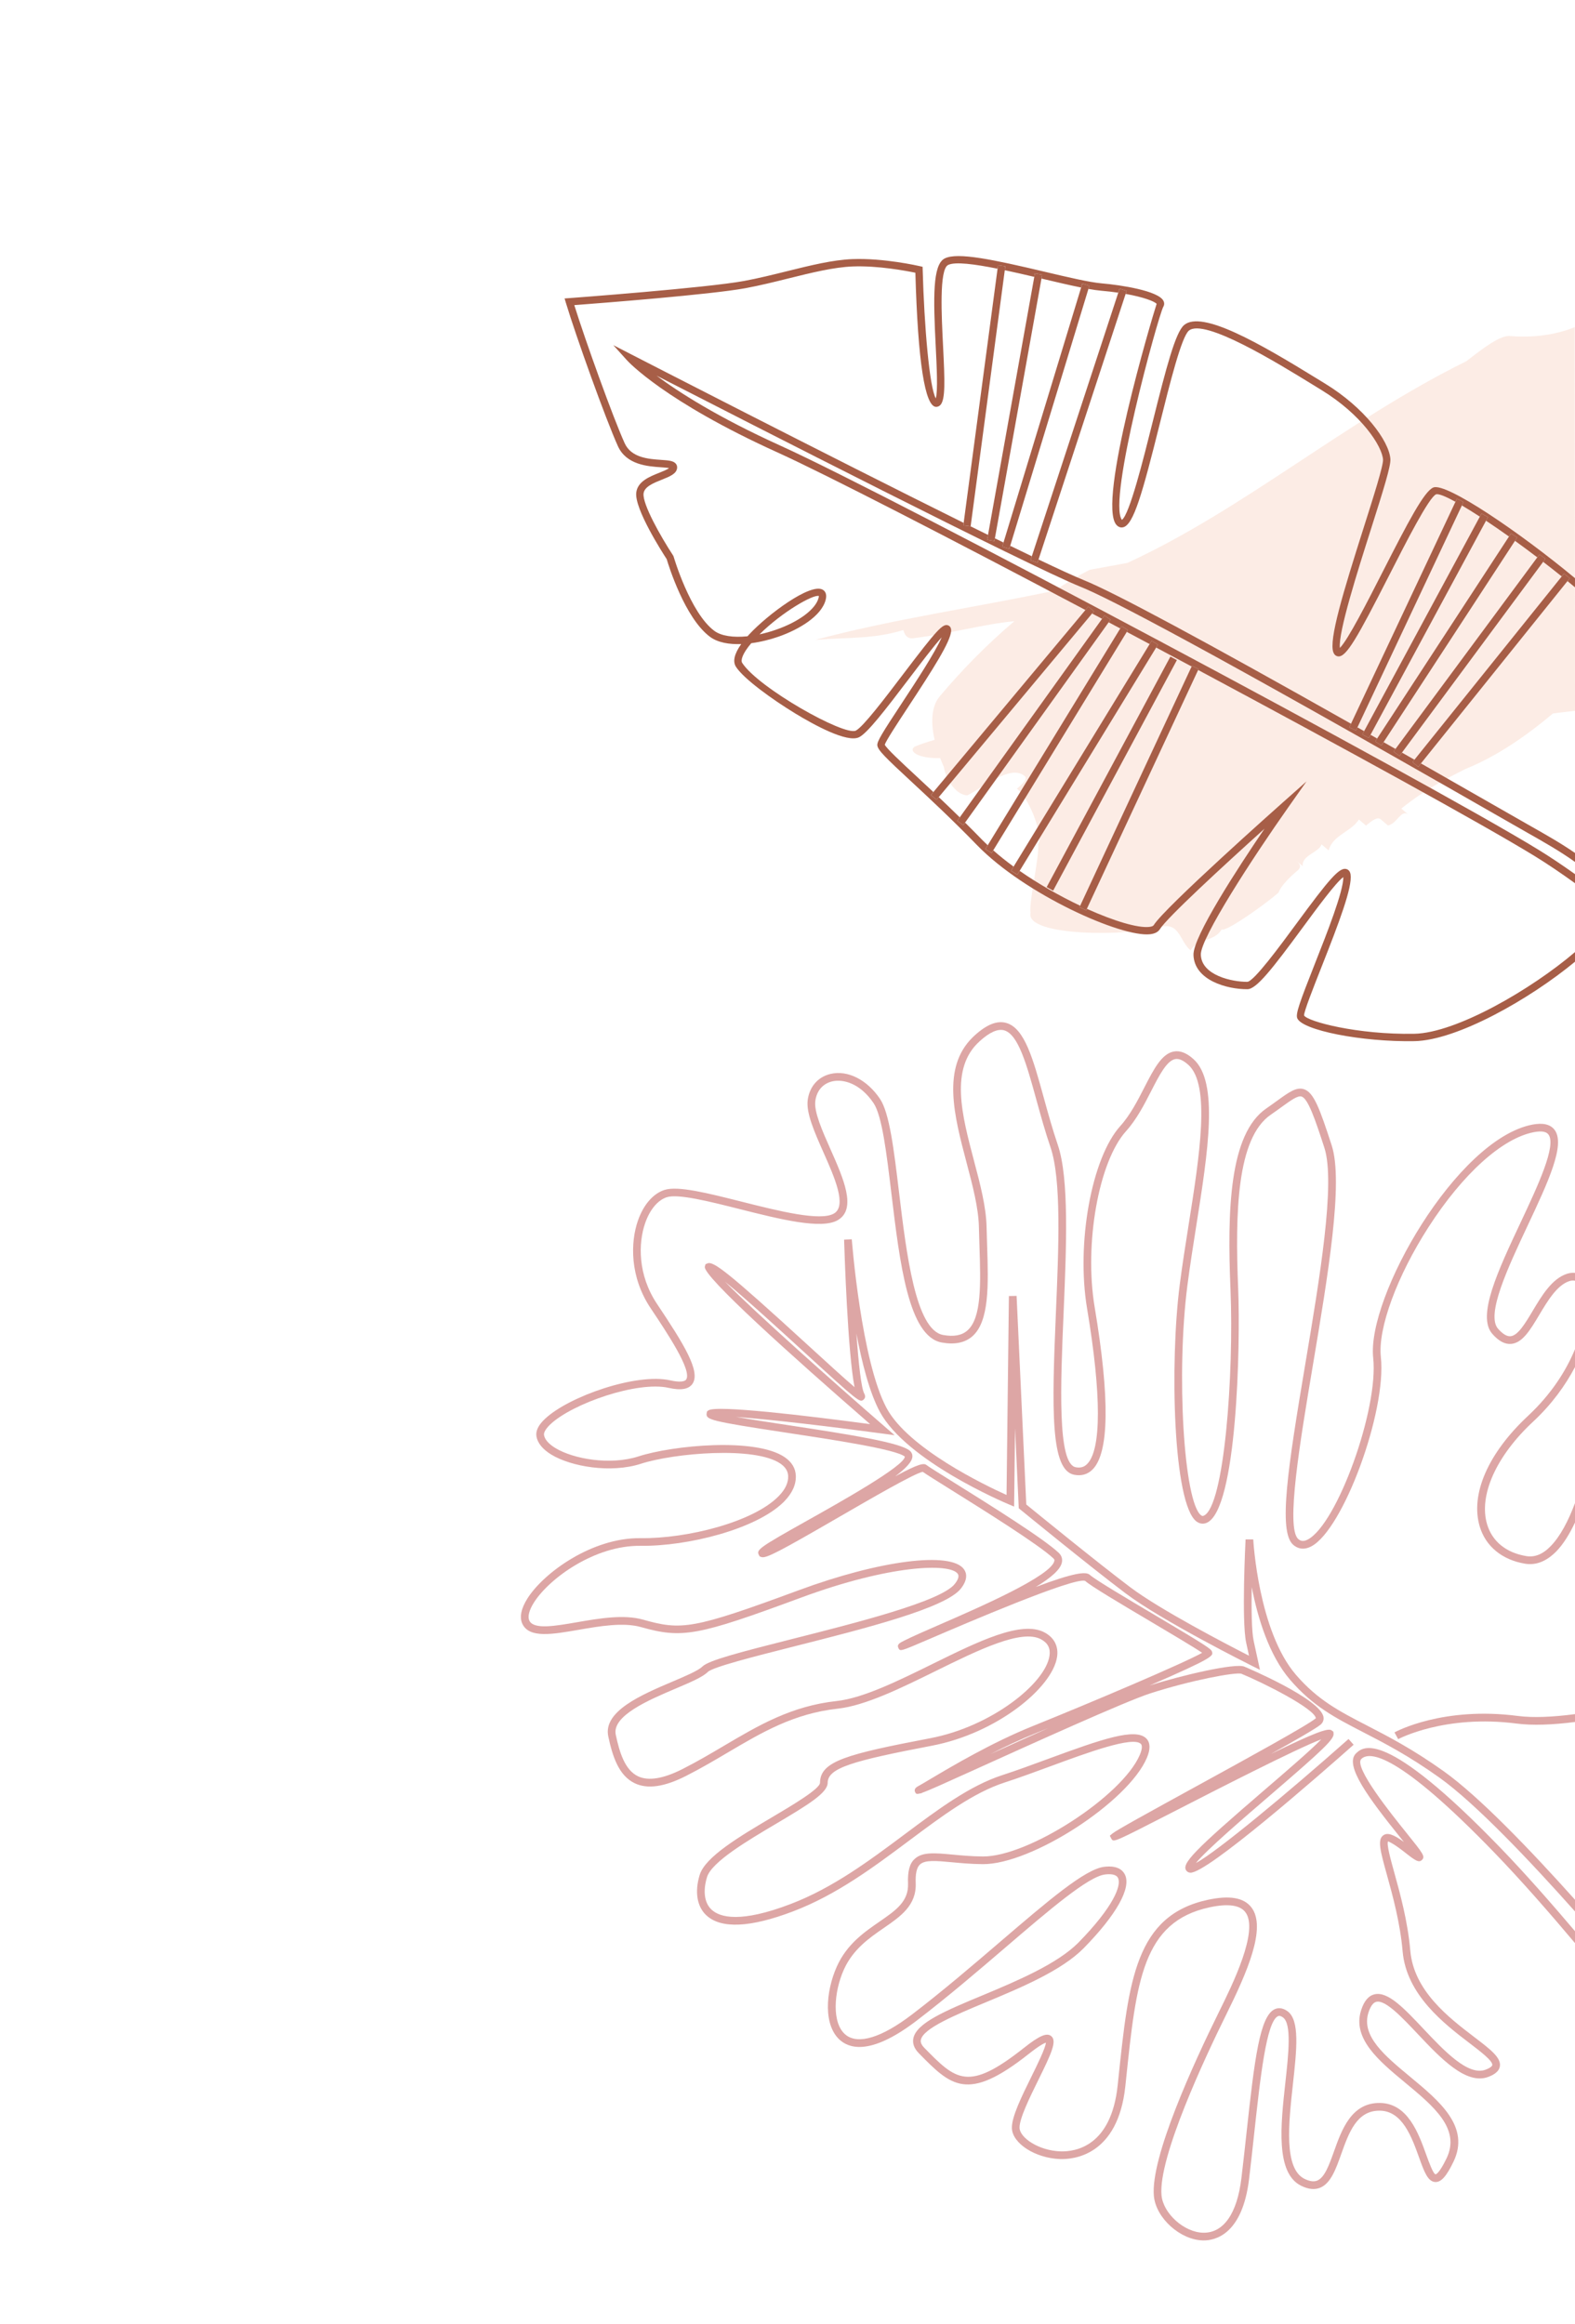 <?xml version="1.0" encoding="utf-8"?>
<!-- Generator: Adobe Illustrator 16.0.0, SVG Export Plug-In . SVG Version: 6.00 Build 0)  -->
<!DOCTYPE svg PUBLIC "-//W3C//DTD SVG 1.1//EN" "http://www.w3.org/Graphics/SVG/1.1/DTD/svg11.dtd">
<svg version="1.1" id="Calque_1" xmlns="http://www.w3.org/2000/svg" xmlns:xlink="http://www.w3.org/1999/xlink" x="0px" y="0px"
	 width="381px" height="562px" viewBox="0 0 381 562" enable-background="new 0 0 381 562" xml:space="preserve">
<path opacity="0.3" fill="#F3C0A7" d="M365.371,81.275c-2.354-0.346-6.709,3.014-10.631,6.073
	c-29.247,14.423-53.588,35.678-82.003,48.786c-2.278,0.417-6.831,1.251-9.112,1.668c-2.872,1.451-5.693,3.179-8.467,5.036
	c-19.26,4.091-38.988,6.841-57.938,11.917c7.799-0.659,13.98-0.128,21.295-2.381c0.242,0.773,0.728,2.319,2.621,1.952
	c8.412-1.018,17.378-3.502,24.23-4.081c-6.814,5.759-12.998,12.168-18.02,18.139c-2.297,2.753-2.067,6.988-1.26,10.545
	c-1.688,0.484-3.321,1.016-4.822,1.649c-1.602,1.076,0.758,2.901,6.174,2.77c0.48,1.261,0.863,2.06,0.863,2.06
	c0.139,0.903,0.496,1.97,1.012,2.996c-0.447,0.202-0.885,0.44-1.306,0.728c0.489-0.096,1.005-0.208,1.515-0.318
	c1.01,1.814,2.555,3.404,4.457,3.551c3.553-1.693,10.369-7.6,13.86-4.713c0.873,0.721-0.478,1.902-1.834,3.087
	c3.5,2.892,6.454,12.189,5.126,13.373c0.416,2.64-2.287,14.063-1.846,16.67c-1.303,5.698,23.814,5.773,31.719,3.305
	c4.413-0.883,4.385,3.605,7.016,5.764c1.777-3.039,5.729-2.032,7.502-5.072c0.854,0.703,9.734-5.449,13.751-8.879
	c0,0,0.454-1.886,4.515-5.279c1.353-1.135,0.484-1.867-0.38-2.596c0.864,0.729,0.864,0.729,1.732,1.461
	c-0.377-2.598,4.057-3.405,4.544-5.276c0.866,0.734,0.866,0.734,1.729,1.466c0.971-3.733,5.447-4.493,7.308-7.476
	c0.858,0.734,0.858,0.734,1.72,1.47c1.367-1.124,2.726-2.242,3.582-1.508c0.859,0.737,0.859,0.737,1.721,1.476
	c2.211-0.394,3.246-4.087,4.963-2.609c-0.855-0.737-0.855-0.737-1.715-1.477c5.51-4.435,10.471-7.041,15.5-9.571
	c7.601-3.068,14.611-7.92,21.183-13.433c1.779-0.233,3.552-0.438,5.325-0.642l-0.061-92.781
	C376.065,81.083,370.768,81.692,365.371,81.275z"/>
<g>
	<path fill="#A75E47" d="M289.836,162.033l0.107-0.232l-1.617-0.752l-0.066,0.142c-2.854-1.527-5.716-3.055-8.58-4.582l0.43-0.702
		l-1.521-0.931l-0.484,0.793c-1.845-0.982-3.688-1.963-5.529-2.941l0.273-0.447l-1.521-0.93l-0.33,0.541
		c-0.938-0.499-1.874-0.996-2.809-1.491l0.445-0.621l-1.451-1.039l-0.586,0.817c-0.807-0.427-1.611-0.854-2.415-1.279l0.454-0.544
		l-1.367-1.142l-0.697,0.834c-32.792-17.341-62.875-32.841-74.482-38.102c-27.281-12.361-36.096-21.927-36.457-22.328l-3.268-3.623
		l4.337,2.231c0.665,0.343,47.62,24.497,80.414,40.755l-0.079,0.596l1.756,0.234c1.437,0.711,2.842,1.405,4.214,2.08l-0.21,1.166
		l1.756,0.314l0.119-0.662c0.705,0.346,1.398,0.686,2.082,1.02l-0.305,1.001l1.705,0.521l0.223-0.729
		c1.838,0.896,3.584,1.742,5.227,2.531l-0.318,0.967l1.694,0.554l0.245-0.745c4.908,2.344,8.727,4.099,10.943,4.994
		c7.344,2.964,29.042,14.624,64.646,34.732l-0.408,0.867l1.613,0.759l0.352-0.746c0.541,0.306,1.07,0.604,1.617,0.915l-0.431,0.798
		l1.569,0.846l0.413-0.766c0.53,0.3,1.063,0.603,1.6,0.906l-0.456,0.699l1.494,0.975l0.518-0.792
		c0.947,0.537,1.918,1.089,2.883,1.637l-0.469,0.632l1.434,1.061l0.598-0.807c0.994,0.565,2.012,1.145,3.023,1.721l-0.475,0.589
		l1.392,1.116l0.653-0.813c6.705,3.817,13.797,7.869,21.287,12.163l5.438,3.103c3.418,1.934,7.182,4.068,10.543,6.393v2.175
		c-3.525-2.542-7.688-4.903-11.421-7.014l-5.446-3.11c-72.862-41.773-96.029-53.72-102.635-56.385
		c-13.035-5.262-80.685-39.829-102.695-51.113c5.359,3.994,14.814,10.067,30.021,16.958
		c27.187,12.317,155.572,80.734,183.163,97.606c2.91,1.78,5.938,3.815,9.014,6.003v2.197c-3.398-2.449-6.744-4.722-9.943-6.679
		C358.506,199.252,325.084,180.905,289.836,162.033z"/>
	<path fill="#A75E47" d="M136.574,72.181l0.32,1.065c2.443,8.106,9.619,28.106,12.582,34.656c2.046,4.525,7.236,4.885,10.339,5.1
		c0.68,0.046,1.554,0.106,2.035,0.213c-0.444,0.355-1.612,0.821-2.363,1.121c-2.348,0.932-5.267,2.087-5.576,4.815
		c-0.44,3.913,6.278,14.404,7.365,16.071c0.452,1.52,4.388,14.258,10.46,18.778c1.896,1.411,4.645,1.873,7.568,1.765
		c-1.678,2.368-2.109,4.211-1.253,5.528c1.869,2.878,8.71,7.835,14.274,11.224c4.543,2.766,12.595,7.193,15.486,5.779
		c1.98-0.971,6.081-6.25,12.111-14.195c2.742-3.614,5.992-7.895,7.875-9.96c-1.555,3.62-6.289,10.822-9.61,15.876
		c-4.829,7.34-6.048,9.307-5.958,10.232c0.113,1.188,2.042,3.031,8.127,8.678c4.188,3.888,9.928,9.214,15.978,15.449
		c11.622,11.973,34.933,22.341,41.872,21.567c1.16-0.129,1.967-0.55,2.396-1.253c1.639-2.678,15.146-15.14,25.291-24.271
		c-6.387,9.389-17.316,26.131-17.186,30.518c0.187,6.128,8.105,8.341,13.054,8.297c2.177-0.018,5.921-4.787,13.366-14.905
		c3.443-4.68,8.053-10.943,9.834-12.208c0.02,3.464-3.951,13.525-6.89,20.963c-3.705,9.383-4.655,12.074-4.273,13.129
		c1.066,2.943,15.634,5.814,28.343,5.587c10.368-0.186,27.969-10.208,38.857-19.212v-2.332c-10.449,8.94-28.68,19.578-38.891,19.761
		c-13.796,0.247-25.818-2.981-26.643-4.431c-0.059-0.897,2.238-6.714,4.266-11.848c4.232-10.72,7.434-19.164,6.98-22.245
		c-0.141-0.964-0.718-1.246-1.049-1.328c-1.707-0.426-4.22,2.571-11.971,13.108c-4.117,5.594-10.34,14.05-11.951,14.18
		c-3.602,0.029-11.098-1.533-11.252-6.568c-0.117-3.973,12.572-23.475,21.137-35.619l4.432-6.287l-5.754,5.107
		c-1.166,1.036-28.626,25.429-31.223,29.675c-0.119,0.196-0.52,0.351-1.073,0.41c-2.765,0.308-8.534-1.416-15.092-4.374
		l-0.165,0.354l-1.617-0.753l0.165-0.354c-4.845-2.292-9.991-5.195-14.643-8.432l-0.563,0.92l-1.521-0.93l0.622-1.019
		c-1.75-1.274-3.399-2.592-4.92-3.937l-0.391,0.639l-1.521-0.93l0.578-0.944c-0.449-0.425-0.912-0.849-1.328-1.277
		c-1.408-1.452-2.797-2.848-4.155-4.194l-0.44,0.616l-1.451-1.039l0.604-0.844c-1.77-1.735-3.478-3.375-5.079-4.892l-0.538,0.644
		l-1.367-1.142l0.605-0.725c-1.522-1.43-2.949-2.757-4.221-3.938c-3.644-3.381-7.091-6.581-7.542-7.514
		c0.337-1.036,3.155-5.317,5.648-9.11c6.019-9.148,10.285-15.823,10.412-18.42c0.049-0.946-0.502-1.25-0.741-1.337
		c-1.294-0.471-2.712,1.07-10.846,11.785c-4.333,5.709-9.727,12.814-11.475,13.67c-2.774,1.357-23.548-10.312-27.48-16.371
		c-0.396-0.607-0.012-2.177,2.188-4.766c2.327-0.307,4.649-0.901,6.646-1.6c4.806-1.685,10.318-4.898,11.356-8.883
		c0.413-1.568-0.286-2.222-0.741-2.472c-2.988-1.646-13.283,6.017-17.721,10.79c-0.154,0.165-0.303,0.329-0.447,0.49
		c-3.449,0.358-6.365-0.075-8.028-1.313c-5.849-4.352-9.81-17.835-9.849-17.971l-0.11-0.241c-3.035-4.63-7.446-12.447-7.157-15.005
		c0.188-1.659,2.458-2.561,4.463-3.36c1.896-0.757,3.536-1.41,3.654-2.833c0.033-0.388-0.08-0.746-0.328-1.035
		c-0.599-0.699-1.766-0.78-3.534-0.902c-3.052-0.21-7.229-0.5-8.837-4.053c-2.82-6.231-9.484-24.75-12.175-33.375
		c5.955-0.449,33.151-2.558,41.444-4.101c3.482-0.648,6.986-1.517,10.374-2.358c5.62-1.395,10.929-2.71,15.522-2.891
		c6.111-0.239,13.023,1.072,15.168,1.519c0.617,21.552,2.311,32.465,5.037,32.438c0.389-0.003,0.742-0.163,1.024-0.462
		c1.22-1.334,1.065-5.768,0.642-14.178c-0.371-7.385-0.957-18.542,1.193-19.665c1.656-0.866,6.455-0.222,11.983,0.891l0.11-0.828
		l1.767,0.235l-0.128,0.954c2.354,0.5,4.787,1.06,7.135,1.612l0.149-0.831l1.755,0.314l-0.166,0.926
		c0.105,0.025,0.215,0.05,0.319,0.075c3.336,0.789,6.55,1.545,9.274,2.092l0.287-0.942l1.707,0.521l-0.23,0.757
		c1.164,0.207,2.213,0.363,3.076,0.437c1.495,0.128,2.879,0.292,4.146,0.477l0.324-0.987l1.694,0.554l-0.238,0.726
		c4.375,0.785,7.011,1.814,7.504,2.407c-1.12,3.377-14.43,48.131-9.734,53.447c0.623,0.707,1.299,0.669,1.645,0.583
		c2.508-0.612,4.619-8.08,8.841-24.99c2.463-9.87,5.261-21.059,7.045-22.557c3.685-3.104,21.457,7.827,29.999,13.081l2.051,1.261
		c9.785,5.983,14.689,13.58,14.92,16.831c0.102,1.426-2.314,9.029-4.653,16.382c-5.026,15.809-8.496,27.232-7.359,30.246
		c0.317,0.841,0.954,0.965,1.212,0.979c1.936,0.106,4.492-4.327,12.289-19.617c4.068-7.98,9.636-18.904,11.348-19.581
		c0.634-0.188,2.324,0.507,4.68,1.803l0.348-0.738l1.613,0.758l-0.407,0.866c1.313,0.771,2.773,1.682,4.346,2.705l0.402-0.744
		l1.569,0.845l-0.477,0.883c1.763,1.173,3.63,2.461,5.554,3.829l0.481-0.739l1.494,0.975l-0.523,0.803
		c1.782,1.286,3.595,2.627,5.398,3.996l0.529-0.714l1.434,1.06l-0.545,0.737c1.523,1.171,3.029,2.354,4.494,3.533l0.545-0.676
		l1.391,1.116l-0.549,0.683c0.617,0.505,1.225,1.007,1.82,1.506v-2.207c-13.223-10.99-31.124-23.182-34.258-21.936
		c-2.219,0.885-6.11,8.339-12.275,20.427c-3.596,7.056-8.427,16.524-10.341,18.373c-0.435-3.718,4.301-18.612,7.487-28.629
		c3.104-9.762,4.852-15.366,4.732-17.05c-0.316-4.413-6.3-12.436-15.77-18.226l-2.047-1.256
		C304.658,83,290.758,74.976,286.447,78.606c-2.088,1.759-4.269,10.047-7.625,23.487c-2.234,8.948-5.594,22.384-7.43,23.633
		c-3.498-4.654,8.694-49.006,10.01-51.524c0.001-0.002,0.001-0.002,0.001-0.002c0.265-0.432,0.284-0.963,0.04-1.44
		c-1.233-2.438-10.299-3.83-14.921-4.226c-2.985-0.254-8.267-1.502-13.855-2.823c-12.208-2.884-21.087-4.801-24.161-3.193
		c-2.926,1.524-2.749,9.438-2.148,21.334c0.231,4.601,0.542,10.75,0.016,12.491c-1.532-2.607-2.801-17.422-3.175-31.127
		l-0.018-0.688l-0.673-0.156c-0.354-0.082-8.767-2.002-16.309-1.707c-4.777,0.188-10.172,1.526-15.884,2.942
		c-3.362,0.834-6.839,1.697-10.27,2.334c-9.038,1.682-42.032,4.137-42.364,4.16L136.574,72.181z M183.727,153.419
		c5.498-5.443,13.062-9.761,14.377-9.269c0,0,0,0-0.001,0.001c-0.019,0.03-0.014,0.18-0.089,0.469
		c-0.717,2.722-4.73,5.731-10.223,7.653C186.414,152.756,185.048,153.138,183.727,153.419z"/>
	<polygon fill="#A75E47" points="263.268,146.691 264.635,147.833 264.181,148.376 227.092,192.781 226.554,193.424 
		225.187,192.283 225.792,191.558 262.57,147.525 	"/>
	<polygon fill="#A75E47" points="267.182,148.839 268.633,149.877 268.188,150.499 233.458,198.939 233.018,199.555 
		231.566,198.516 232.171,197.672 266.596,149.656 	"/>
	<polygon fill="#A75E47" points="271.326,151.449 272.848,152.379 272.574,152.827 240.275,205.646 239.885,206.285 
		238.363,205.355 238.941,204.411 270.996,151.99 	"/>
	<polygon fill="#A75E47" points="278.588,154.975 280.109,155.906 279.68,156.608 246.657,210.611 246.094,211.532 244.573,210.602 
		245.195,209.583 278.104,155.768 	"/>
	
		<rect x="237.274" y="186.115" transform="matrix(0.473 -0.881 0.881 0.473 -23.008 335.56)" fill="#A75E47" width="63.286" height="1.783"/>
	<polygon fill="#A75E47" points="288.326,161.048 289.943,161.801 289.836,162.033 262.917,219.796 262.752,220.15 261.135,219.397 
		261.3,219.043 288.26,161.19 	"/>
	<polygon fill="#A75E47" points="240.551,130.85 238.795,130.536 239.005,129.37 250.199,66.961 250.349,66.13 252.104,66.444 
		251.938,67.37 240.67,130.188 	"/>
	<polygon fill="#A75E47" points="234.791,127.29 233.035,127.056 233.114,126.459 241.315,64.987 241.426,64.16 243.192,64.395 
		243.064,65.349 234.801,127.292 	"/>
	<polygon fill="#A75E47" points="244.152,132.73 242.447,132.209 242.752,131.208 261.531,69.538 261.818,68.596 263.525,69.117 
		263.295,69.874 244.375,132 	"/>
	<polygon fill="#A75E47" points="250.978,136.053 249.283,135.499 249.602,134.531 270.517,70.787 270.841,69.8 272.535,70.354 
		272.297,71.08 251.223,135.308 	"/>
	<polygon fill="#A75E47" points="328.018,176.66 326.404,175.901 326.813,175.034 352.082,121.355 352.43,120.618 354.043,121.376 
		353.636,122.242 328.369,175.914 	"/>
	<polygon fill="#A75E47" points="331.125,178.472 329.556,177.626 329.986,176.828 357.981,124.946 358.384,124.202 
		359.953,125.047 359.477,125.93 331.538,177.706 	"/>
	<polygon fill="#A75E47" points="334.176,180.286 332.682,179.311 333.138,178.612 365.03,129.759 365.512,129.021 367.006,129.995 
		366.482,130.798 334.693,179.493 	"/>
	<polygon fill="#A75E47" points="338.541,182.823 337.107,181.762 337.576,181.13 371.881,134.793 372.41,134.079 373.844,135.139 
		373.299,135.876 339.139,182.016 	"/>
	<polygon fill="#A75E47" points="343.079,185.442 341.688,184.326 342.162,183.737 377.793,139.409 378.338,138.732 
		379.729,139.849 379.18,140.532 343.732,184.63 	"/>
</g>
<g>
	<path fill="#DDA6A5" d="M337.329,418.973c0.473-0.258,11.778-6.323,29.829-3.979c3.641,0.475,8.456,0.277,13.842-0.438v1.897
		c-5.433,0.701-10.317,0.879-14.082,0.39c-17.408-2.263-28.582,3.703-28.693,3.763L337.329,418.973z"/>
	<path fill="#DDA6A5" d="M357.963,369.212c-2.343-7.783,1.992-17.764,11.681-26.796c5.617-5.236,9.234-10.954,11.356-16.125v4.324
		c-2.339,4.459-5.649,9.027-10.087,13.165c-8.981,8.325-13.27,17.911-11.169,24.894c1.245,4.132,4.604,6.854,9.462,7.663
		c2.059,0.343,4.019-0.44,5.924-2.421c2.275-2.33,4.24-6.04,5.87-10.394v4.681c-1.347,2.871-2.863,5.298-4.541,7.015
		c-2.388,2.402-4.891,3.398-7.559,2.956C363.387,377.257,359.4,373.988,357.963,369.212z"/>
	<path fill="#DDA6A5" d="M381,462.28v-2.833c-10.6-11.832-23.134-24.928-31.757-31.074c-7.545-5.377-13.428-8.412-18.615-11.088
		c-6.611-3.413-11.835-6.106-17.11-12.213c-9.127-10.569-10.339-32.546-10.35-32.767l-1.859,0.001
		c-0.041,0.804-0.982,19.753,0.138,24.926l0.694,3.2c-5.335-2.723-21.522-11.13-28.734-16.568
		c-8.041-6.063-22.785-18.08-25.146-20.007l-2.344-50.446l-1.861,0.031l-0.57,48.113c-5.066-2.281-23.739-11.208-29.011-21.004
		c-6.151-11.429-8.404-40.543-8.426-40.835l-1.86,0.096c0.095,3.075,0.871,27.257,2.526,35.664
		c-2.46-2.084-6.881-6.13-11.195-10.078c-19.576-17.915-22.949-20.446-24.381-19.848l-0.477,0.199l-0.168,0.621
		c-0.377,2.35,20.999,21.534,39.995,38.054c-15.121-2.014-37.386-4.699-39.148-3.309l-0.31,0.245l-0.104,0.5
		c-0.149,1.492,0.912,1.846,19.219,4.617c11.257,1.703,26.668,4.036,28.735,5.803c-0.066,2.275-15.928,11.158-23.546,15.43
		c-11.666,6.546-12.445,7.098-11.754,8.358l0.187,0.348l0.46,0.162c1.137,0.319,4.131-1.229,18.838-9.747
		c7.688-4.452,18.14-10.504,20.146-10.877c0.786,0.563,2.917,1.896,6.593,4.192c8.065,5.036,21.566,13.463,25.029,16.759
		c0.229,0.218,0.254,0.385,0.222,0.566c-0.652,3.632-18.157,11.262-27.573,15.359c-3.706,1.616-6.905,3.01-8.812,3.98
		c-1.051,0.535-1.751,0.891-1.35,1.74c0.413,0.882,0.413,0.882,7.301-2.078c8.679-3.729,35.093-15.078,37.867-14.148
		c1.363,1.252,8.425,5.438,15.9,9.866c4.693,2.783,10.356,6.138,12.415,7.536c-4.524,2.546-26.575,11.911-40.973,17.718
		c-9.951,4.012-19.544,9.708-24.699,12.768c-1.333,0.792-2.41,1.432-3.171,1.854c-0.895,0.499-0.709,1.119-0.585,1.363
		c0.183,0.369,0.293,0.582,1.336,0.262l0.045,0.063c0.111-0.061,0.221-0.124,0.336-0.188c1.615-0.565,4.946-2.073,12.117-5.32
		c14.741-6.673,37.017-16.757,42.982-18.689c9.837-3.187,20.74-5.224,22.113-4.763c5.227,2.141,17.666,8.39,18.008,10.758
		c-2.037,1.716-16.821,9.823-28.7,16.337c-12.073,6.622-19.523,10.72-20.505,11.537l-0.64,0.534l0.395,0.771
		c0.559,0.845,0.559,0.845,14.784-6.449c10.836-5.556,29.851-15.306,35.978-17.633c-2.498,2.58-8.524,7.768-13.577,12.11
		c-17.377,14.935-20.402,18.066-19.022,19.706c0.154,0.183,0.438,0.407,0.908,0.44c3.947,0.288,31.241-23.612,39.513-30.947
		l-1.233-1.39c-14.942,13.245-31.848,27.28-36.928,30.007c2.581-3.177,11.673-10.987,17.975-16.406
		c13.032-11.2,15.473-13.569,15.334-14.889l-0.052-0.485l-0.513-0.366c-0.872-0.479-3.797,0.484-14.621,5.775
		c6.168-3.441,10.837-6.132,11.982-7.056c0.612-0.486,0.871-1.146,0.766-1.866c-0.642-4.44-18.967-12.141-19.152-12.217
		c-2.215-0.905-15.013,2.054-22.912,4.567c15.55-6.743,15.413-7.177,15.09-8.176c-0.211-0.652-0.805-1.143-13.844-8.868
		c-6.739-3.994-14.379-8.521-15.719-9.724c-0.945-0.848-3.838-0.513-13.05,2.932c3.688-2.23,6.01-4.246,6.318-6.003
		c0.15-0.843-0.119-1.616-0.771-2.239c-3.6-3.426-16.673-11.588-25.326-16.991c-3.32-2.069-6.184-3.859-6.633-4.226
		c-0.689-0.562-1.889-0.366-7.6,2.706c2.549-1.913,4.025-3.479,4.143-4.672c0.06-0.587-0.159-1.123-0.608-1.509
		c-2.296-1.961-13.745-3.817-29.666-6.229c-4.281-0.648-8.87-1.342-12.343-1.953c8.495,0.596,24.421,2.534,35.239,4.002l3.094,0.418
		l-2.36-2.045c-12.586-10.916-31.339-27.611-38.669-35.069c4.824,3.922,12.938,11.348,18.875,16.78
		c13.657,12.496,13.711,12.454,14.639,11.724c0.16-0.145,0.639-0.605,0.166-1.453c-0.73-1.322-1.382-7.24-1.901-14.521
		c1.337,7.114,3.188,14.305,5.667,18.915c6.401,11.888,30.196,21.975,31.208,22.397l1.274,0.534l0.225-18.975l0.899,19.382
		l0.321,0.263c0.167,0.136,16.781,13.723,25.523,20.313c8.795,6.634,29.871,17.183,30.765,17.629l1.738,0.867l-1.522-7.007
		c-0.502-2.319-0.555-7.813-0.471-13.008c1.42,7.299,4.142,16.47,9.315,22.458c5.51,6.378,10.872,9.146,17.663,12.65
		c5.135,2.648,10.954,5.65,18.391,10.95C356.938,436.145,370.146,450.093,381,462.28z M253.592,417.928
		c-4.688,2.09-9.498,4.261-13.944,6.27c3.414-1.755,7.101-3.5,10.883-5.025C251.452,418.8,252.482,418.382,253.592,417.928z"/>
	<path fill="#DDA6A5" d="M243.446,247.401c4.417,1.281,6.46,8.685,9.044,18.059c1.026,3.723,2.087,7.572,3.394,11.415
		c2.781,8.162,2.079,24.751,1.399,40.792c-0.724,17.026-1.539,36.325,2.93,37.178c1.13,0.215,1.999-0.023,2.742-0.748
		c0.001-0.003,0.005-0.006,0.008-0.009c3.494-3.436,3.496-16.8,0.006-37.633c-2.656-15.837,1.107-36.468,8.055-44.15
		c2.383-2.633,4.208-6.192,5.817-9.333c2.235-4.359,4.168-8.126,7.103-8.665c1.521-0.28,3.075,0.32,4.764,1.835
		c6.176,5.541,3.505,22.414,0.679,40.278c-0.758,4.793-1.542,9.751-2.153,14.489c-2.73,21.214-0.872,52.372,3.312,55.562
		c0.261,0.196,0.434,0.187,0.628,0.106c4.98-2.098,7.337-34.164,6.486-54.768c-0.793-19.077-0.303-37.573,8.666-43.734
		c0.964-0.662,1.82-1.283,2.591-1.842c2.931-2.121,4.697-3.401,6.53-2.803c2.34,0.764,3.764,4.529,6.698,13.583
		c2.886,8.911-0.897,31.411-4.554,53.171c-3.095,18.416-6.603,39.29-3.547,42.008c0.438,0.392,1.098,0.767,2.283,0.155
		c7.128-3.689,17.204-31.604,15.856-43.947c-1.599-14.691,20.193-52.916,38.52-56.417c2.527-0.484,4.32-0.069,5.328,1.228
		c2.75,3.544-1.539,12.667-6.504,23.232c-4.742,10.089-10.118,21.526-7.144,24.906c1.131,1.285,2.148,1.897,3.024,1.816
		c1.792-0.169,3.521-3.062,5.354-6.127c2.183-3.656,4.658-7.8,8.298-8.977c0.68-0.219,1.331-0.281,1.941-0.221v1.9
		c-0.41-0.08-0.855-0.073-1.368,0.093c-2.975,0.962-5.258,4.787-7.272,8.159c-2.173,3.634-4.045,6.772-6.78,7.024
		c-1.523,0.143-3.026-0.656-4.594-2.441c-3.781-4.297,1.387-15.288,6.855-26.924c4.111-8.745,8.771-18.656,6.719-21.302
		c-0.543-0.698-1.722-0.879-3.509-0.538c-7.638,1.458-17.16,10.039-25.479,22.951c-7.655,11.886-12.293,24.518-11.539,31.434
		c1.435,13.135-9.122,41.814-16.855,45.804c-2.042,1.054-3.507,0.354-4.374-0.419c-3.639-3.238-1.248-18.718,2.951-43.706
		c3.451-20.537,7.362-43.812,4.617-52.287c-2.246-6.935-3.954-11.883-5.506-12.39c-0.93-0.303-2.576,0.89-4.858,2.542
		c-0.782,0.565-1.65,1.195-2.63,1.867c-8.184,5.657-8.629,23.583-7.86,42.123c0.555,13.446-0.256,53.497-7.628,56.562
		c-0.842,0.354-1.721,0.231-2.474-0.343c-5.631-4.293-6.48-38.236-4.03-57.281c0.613-4.763,1.401-9.733,2.161-14.539
		c2.624-16.588,5.338-33.736-0.083-38.602c-1.23-1.103-2.271-1.559-3.181-1.39c-2.037,0.379-3.86,3.926-5.786,7.684
		c-1.661,3.242-3.545,6.917-6.092,9.732c-6.626,7.325-10.177,27.229-7.601,42.596c3.698,22.069,3.518,35.28-0.539,39.268
		c-0.003,0.003-0.006,0.007-0.009,0.009c-1.186,1.158-2.662,1.577-4.394,1.245c-5.756-1.095-5.438-15.565-4.442-39.082
		c0.676-15.871,1.368-32.281-1.298-40.115c-1.327-3.895-2.395-7.77-3.427-11.519c-2.336-8.465-4.351-15.775-7.769-16.767
		c-1.53-0.445-3.531,0.44-5.941,2.629c-7.311,6.564-4.278,17.909-1.389,28.852c1.518,5.744,2.951,11.168,3.059,16.083
		c0.031,1.519,0.081,3.038,0.134,4.541c0.309,9.399,0.571,18.289-3.606,21.917c-1.786,1.542-4.269,2.037-7.38,1.473
		c-8.018-1.453-10.135-19.085-12.183-36.138c-1.154-9.615-2.245-18.695-4.295-21.746c-3.261-4.853-7.416-5.875-9.987-5.276
		c-2.285,0.535-3.781,2.265-4.112,4.746c-0.353,2.618,1.691,7.222,3.667,11.673c3.146,7.089,6.401,14.429,1.784,17.137
		c-3.95,2.325-14.021-0.213-23.76-2.667c-7.32-1.845-14.889-3.752-17.622-2.867c-2.188,0.709-4.097,2.992-5.234,6.269
		c-1.681,4.842-1.813,12.511,2.857,19.509c6.516,9.76,10.634,16.38,8.588,19.354c-0.911,1.319-2.805,1.642-5.78,0.97
		c-7.452-1.688-23.146,3.723-28.572,8.799c-1.085,1.034-1.662,1.974-1.561,2.605c0.168,1.062,1.104,2.143,2.706,3.127
		c4.397,2.699,13.36,4.248,20.169,2.043c8.224-2.665,28.416-4.642,35.421,0.246c1.67,1.164,2.551,2.654,2.62,4.426
		c0.083,2.134-0.853,4.218-2.783,6.198c-0.071,0.074-0.147,0.148-0.221,0.223c-6.611,6.498-23.107,10.688-34.563,10.537
		c-11.07-0.143-22.082,7.873-25.783,13.708c-1.167,1.843-1.57,3.445-1.106,4.393c1.073,2.194,6.146,1.314,11.52,0.382
		c5.287-0.914,11.279-1.952,15.976-0.629c9.276,2.615,11.971,2.388,37.661-7.109c19.604-7.246,36.779-9.44,39.954-5.104
		c0.647,0.886,1.05,2.417-0.709,4.681c-3.688,4.757-23.241,9.671-40.497,14.042c-9.597,2.432-19.521,4.945-20.747,6.15
		c-1.271,1.251-4.138,2.468-7.768,4.011c-6.529,2.773-15.466,6.573-14.488,11.175c0.92,4.316,2.21,8.521,5.381,10.037
		c2.494,1.191,6.117,0.603,10.764-1.75c3.535-1.789,6.828-3.735,10.012-5.614c8.398-4.96,16.332-9.643,27.302-10.838
		c6.377-0.696,14.923-4.904,23.186-8.975c11.057-5.446,21.504-10.591,27.078-7.609c2.344,1.254,3.419,3.363,3.027,5.938
		c-1.136,7.461-14.61,18.46-30.276,21.454c-19.197,3.669-25.185,5.382-25.214,8.963c-0.021,2.414-4.514,5.195-12.455,9.899
		c-6.959,4.117-15.617,9.244-16.738,12.931c-1.026,3.382-0.625,6.243,1.097,7.85c2.065,1.924,7.057,3.254,19.116-1.347
		c10.256-3.912,19.086-10.509,27.627-16.888c8.08-6.034,15.713-11.735,23.582-14.285c3.472-1.124,7.318-2.54,11.038-3.912
		c13.096-4.825,21.257-7.644,23.849-4.918c0.951,1.001,0.981,2.573,0.088,4.666c-4.548,10.663-27.917,25.784-39.691,25.684
		c-2.841-0.023-5.319-0.257-7.507-0.461c-3.755-0.353-6.466-0.607-7.695,0.558c-0.01,0.008-0.02,0.017-0.029,0.025
		c-0.753,0.741-1.076,2.206-0.988,4.469c0.211,5.382-3.64,8.036-7.715,10.847c-3.491,2.406-7.441,5.131-9.654,10.048
		c-2.465,5.474-2.989,13.076,0.46,15.813c3.023,2.398,8.71,0.645,16.015-4.938c7.437-5.681,14.864-12.043,21.418-17.659
		c11.396-9.759,20.396-17.468,25.025-18.049c3.217-0.407,4.522,0.784,5.054,1.853c1.603,3.232-2.031,9.729-9.97,17.824
		c-5.329,5.408-15.101,9.51-23.716,13.097c-7.428,3.098-15.106,6.294-15.666,9.06c-0.045,0.225-0.182,0.908,0.829,1.938
		c7.679,7.813,10.554,10.736,24.091,0.021c3.737-2.958,5.526-3.734,6.598-2.868c1.461,1.18,0.098,4.121-3.125,10.665
		c-2.048,4.152-4.591,9.32-4.521,11.545c0.075,2.396,4.633,5.482,9.839,5.674c3.656,0.133,12.338-1.156,13.898-15.995l0.17-1.618
		c2.493-23.764,4.143-39.464,21.663-43.226c5.235-1.126,8.668-0.532,10.494,1.812c3.812,4.896-1.141,15.967-6.08,25.963
		c-4.984,10.077-16.481,34.508-15.644,43.685c0.406,4.42,5.509,8.992,10.114,9.058c4.903,0.065,8.178-4.616,9.214-13.21
		c0.458-3.824,0.87-7.597,1.264-11.211c1.941-17.863,3.217-28.036,6.829-29.654c0.663-0.296,1.729-0.451,3.042,0.493
		c3.024,2.169,2.243,9.286,1.337,17.529c-1.059,9.635-2.259,20.554,2.813,23.034c1.239,0.604,2.239,0.737,3.051,0.407
		c1.802-0.731,2.897-3.799,4.056-7.049c1.875-5.25,4.204-11.782,11.075-11.724c6.76,0.058,9.365,7.299,11.268,12.585
		c0.584,1.623,1.671,4.644,2.243,4.672c0.005,0.004,0.789-0.003,2.646-3.86c3.442-7.159-3.104-12.583-10.033-18.324
		c-6.328-5.245-12.872-10.667-10.612-17.564c0.727-2.224,1.798-3.466,3.268-3.792c3.228-0.722,7.181,3.47,11.758,8.327
		c5.091,5.396,10.858,11.513,15.082,9.903c1.412-0.541,1.581-0.981,1.597-1.106c0.146-1.001-2.838-3.278-5.472-5.289
		c-6.094-4.649-15.3-11.679-16.216-22.218c-0.602-6.963-2.442-13.603-3.786-18.449c-1.589-5.742-2.408-8.637-0.833-9.651
		c0.982-0.652,2.378-0.21,4.923,1.643c-0.282-0.354-0.574-0.716-0.86-1.073c-7.587-9.441-13.632-17.488-10.733-20.336
		c0.013-0.013,0.025-0.025,0.04-0.039c1.66-1.563,6.719-6.314,34.914,22.874c5.991,6.201,12.402,13.504,18.044,20.164v2.884
		c-5.944-7.064-12.912-15.059-19.381-21.754c-23.423-24.247-30.294-24.7-32.303-22.813c-2.026,1.839,7.352,13.477,10.869,17.854
		c4.095,5.092,4.619,5.747,3.789,6.583c-0.003,0.004-0.008,0.009-0.013,0.013c-0.742,0.73-1.62,0.147-4.11-1.822
		c-3.261-2.581-4.091-2.614-4.088-2.686c-0.396,0.688,0.631,4.395,1.538,7.663c1.36,4.917,3.228,11.651,3.846,18.784
		c0.842,9.721,9.308,16.183,15.489,20.901c3.905,2.98,6.487,4.951,6.184,7.035c-0.229,1.604-2.143,2.337-2.773,2.577
		c-5.389,2.055-11.61-4.545-17.1-10.367c-3.838-4.068-7.806-8.275-9.997-7.786c-0.766,0.169-1.404,1.03-1.908,2.557
		c-1.864,5.694,3.917,10.48,10.034,15.55c7.176,5.946,14.597,12.094,10.521,20.566c-1.712,3.561-2.995,4.985-4.419,4.913
		c-1.808-0.094-2.684-2.53-3.897-5.901c-1.813-5.038-4.067-11.308-9.532-11.355c-5.547-0.045-7.459,5.309-9.307,10.488
		c-1.301,3.651-2.53,7.096-5.107,8.149c-1.332,0.541-2.826,0.39-4.571-0.462c-6.247-3.054-4.971-14.663-3.846-24.909
		c0.772-7.019,1.569-14.279-0.569-15.815c-0.722-0.516-1.068-0.363-1.2-0.305c-2.805,1.252-4.297,14.928-5.739,28.157
		c-0.394,3.622-0.805,7.401-1.264,11.231c-1.628,13.519-8.296,14.89-11.09,14.849c-5.536-0.078-11.449-5.402-11.939-10.749
		c-0.851-9.301,9.553-31.985,15.827-44.68c3.147-6.365,9.694-19.61,6.282-23.992c-1.326-1.701-4.231-2.084-8.637-1.139
		c-16.209,3.488-17.709,17.832-20.201,41.602l-0.17,1.616c-1.771,16.856-12.558,17.78-15.818,17.662
		c-5.971-0.216-11.513-3.777-11.63-7.474c-0.086-2.688,2.352-7.639,4.709-12.426c1.454-2.952,3.402-6.903,3.521-8.255
		c-0.478,0.156-1.621,0.728-4.168,2.74c-14.847,11.751-18.765,7.766-26.572-0.177c-1.131-1.151-1.576-2.366-1.325-3.611
		c0.759-3.737,7.824-6.682,16.774-10.409c8.454-3.52,18.009-7.593,23.103-12.683c8.536-8.703,10.521-13.892,9.63-15.691
		c-0.475-0.96-1.977-0.983-3.152-0.836c-4.075,0.516-13.331,8.441-24.045,17.619c-6.574,5.629-14.025,12.01-21.502,17.723
		c-10.313,7.883-15.646,7.024-18.3,4.917c-4.367-3.463-3.774-11.878-1.003-18.035c2.43-5.389,6.607-8.271,10.298-10.816
		c3.954-2.725,7.08-4.883,6.91-9.239c-0.115-2.899,0.378-4.85,1.599-5.922c1.841-1.743,4.906-1.456,9.147-1.058
		c2.15,0.201,4.587,0.431,7.349,0.454c11.008,0.093,33.71-14.595,37.964-24.554c0.323-0.758,0.79-2.11,0.275-2.652
		c-1.881-1.977-12.957,2.104-21.856,5.383c-3.739,1.377-7.601,2.799-11.108,3.936c-7.575,2.454-15.088,8.065-23.042,14.005
		c-8.644,6.456-17.58,13.132-28.077,17.136c-10.401,3.968-17.484,4.294-21.05,0.969c-2.261-2.109-2.847-5.663-1.606-9.751
		c1.326-4.377,9.586-9.268,17.571-13.994c4.866-2.882,11.527-6.826,11.54-8.312c0.046-5.234,6.565-6.921,26.728-10.775
		c14.695-2.81,27.764-13.189,28.784-19.907c0.276-1.812-0.398-3.125-2.063-4.015c-4.732-2.532-15.228,2.64-25.381,7.638
		c-8.405,4.141-17.101,8.424-23.804,9.152c-10.572,1.154-18.337,5.738-26.559,10.591c-3.209,1.896-6.529,3.856-10.116,5.674
		c-5.264,2.666-9.322,3.244-12.408,1.768c-3.9-1.863-5.38-6.548-6.4-11.328c-1.302-6.095,8.06-10.078,15.582-13.276
		c3.173-1.348,6.17-2.622,7.19-3.625c1.513-1.487,8.816-3.391,21.596-6.626c15.278-3.868,36.226-9.119,39.48-13.384
		c0.843-1.079,1.071-1.898,0.68-2.435c-1.938-2.646-16.514-2.12-37.808,5.75c-25.176,9.309-28.804,9.977-38.813,7.155
		c-4.286-1.21-10.059-0.21-15.151,0.673c-6.343,1.098-11.823,2.048-13.51-1.4c-0.776-1.588-0.36-3.733,1.208-6.205
		c3.929-6.21,15.629-14.729,27.38-14.573c11.199,0.146,27.324-3.892,33.425-10.198c1.561-1.601,2.319-3.225,2.257-4.825
		c-0.047-1.175-0.644-2.148-1.824-2.974c-6.191-4.318-25.887-2.56-33.783,0c-7.316,2.367-16.968,0.685-21.718-2.23
		c-2.081-1.276-3.316-2.806-3.572-4.421c-0.205-1.309,0.488-2.749,2.129-4.255c5.795-5.422,22.12-11.099,30.256-9.258
		c2.026,0.458,3.435,0.382,3.836-0.205c1.484-2.16-4.586-11.252-8.604-17.269c-5.051-7.566-4.896-15.889-3.065-21.152
		c1.331-3.831,3.665-6.537,6.418-7.429c3.241-1.051,10.382,0.749,18.65,2.832c8.937,2.253,19.069,4.805,22.359,2.868
		c3.183-1.861,0.144-8.729-2.541-14.778c-2.175-4.905-4.229-9.536-3.811-12.677c0.435-3.243,2.5-5.599,5.536-6.31
		c4.143-0.966,8.836,1.408,11.953,6.049c2.3,3.424,3.365,12.293,4.598,22.565c1.784,14.844,4.004,33.319,10.666,34.529
		c2.568,0.462,4.475,0.12,5.833-1.054c3.531-3.002,3.258-11.503,2.96-20.444c-0.048-1.51-0.1-3.038-0.133-4.563
		c-0.102-4.693-1.507-10.014-2.995-15.649c-2.971-11.252-6.045-22.878,1.466-30.261c0.15-0.149,0.31-0.297,0.468-0.443
		C238.699,247.75,241.223,246.755,243.446,247.401z"/>
</g>
</svg>
